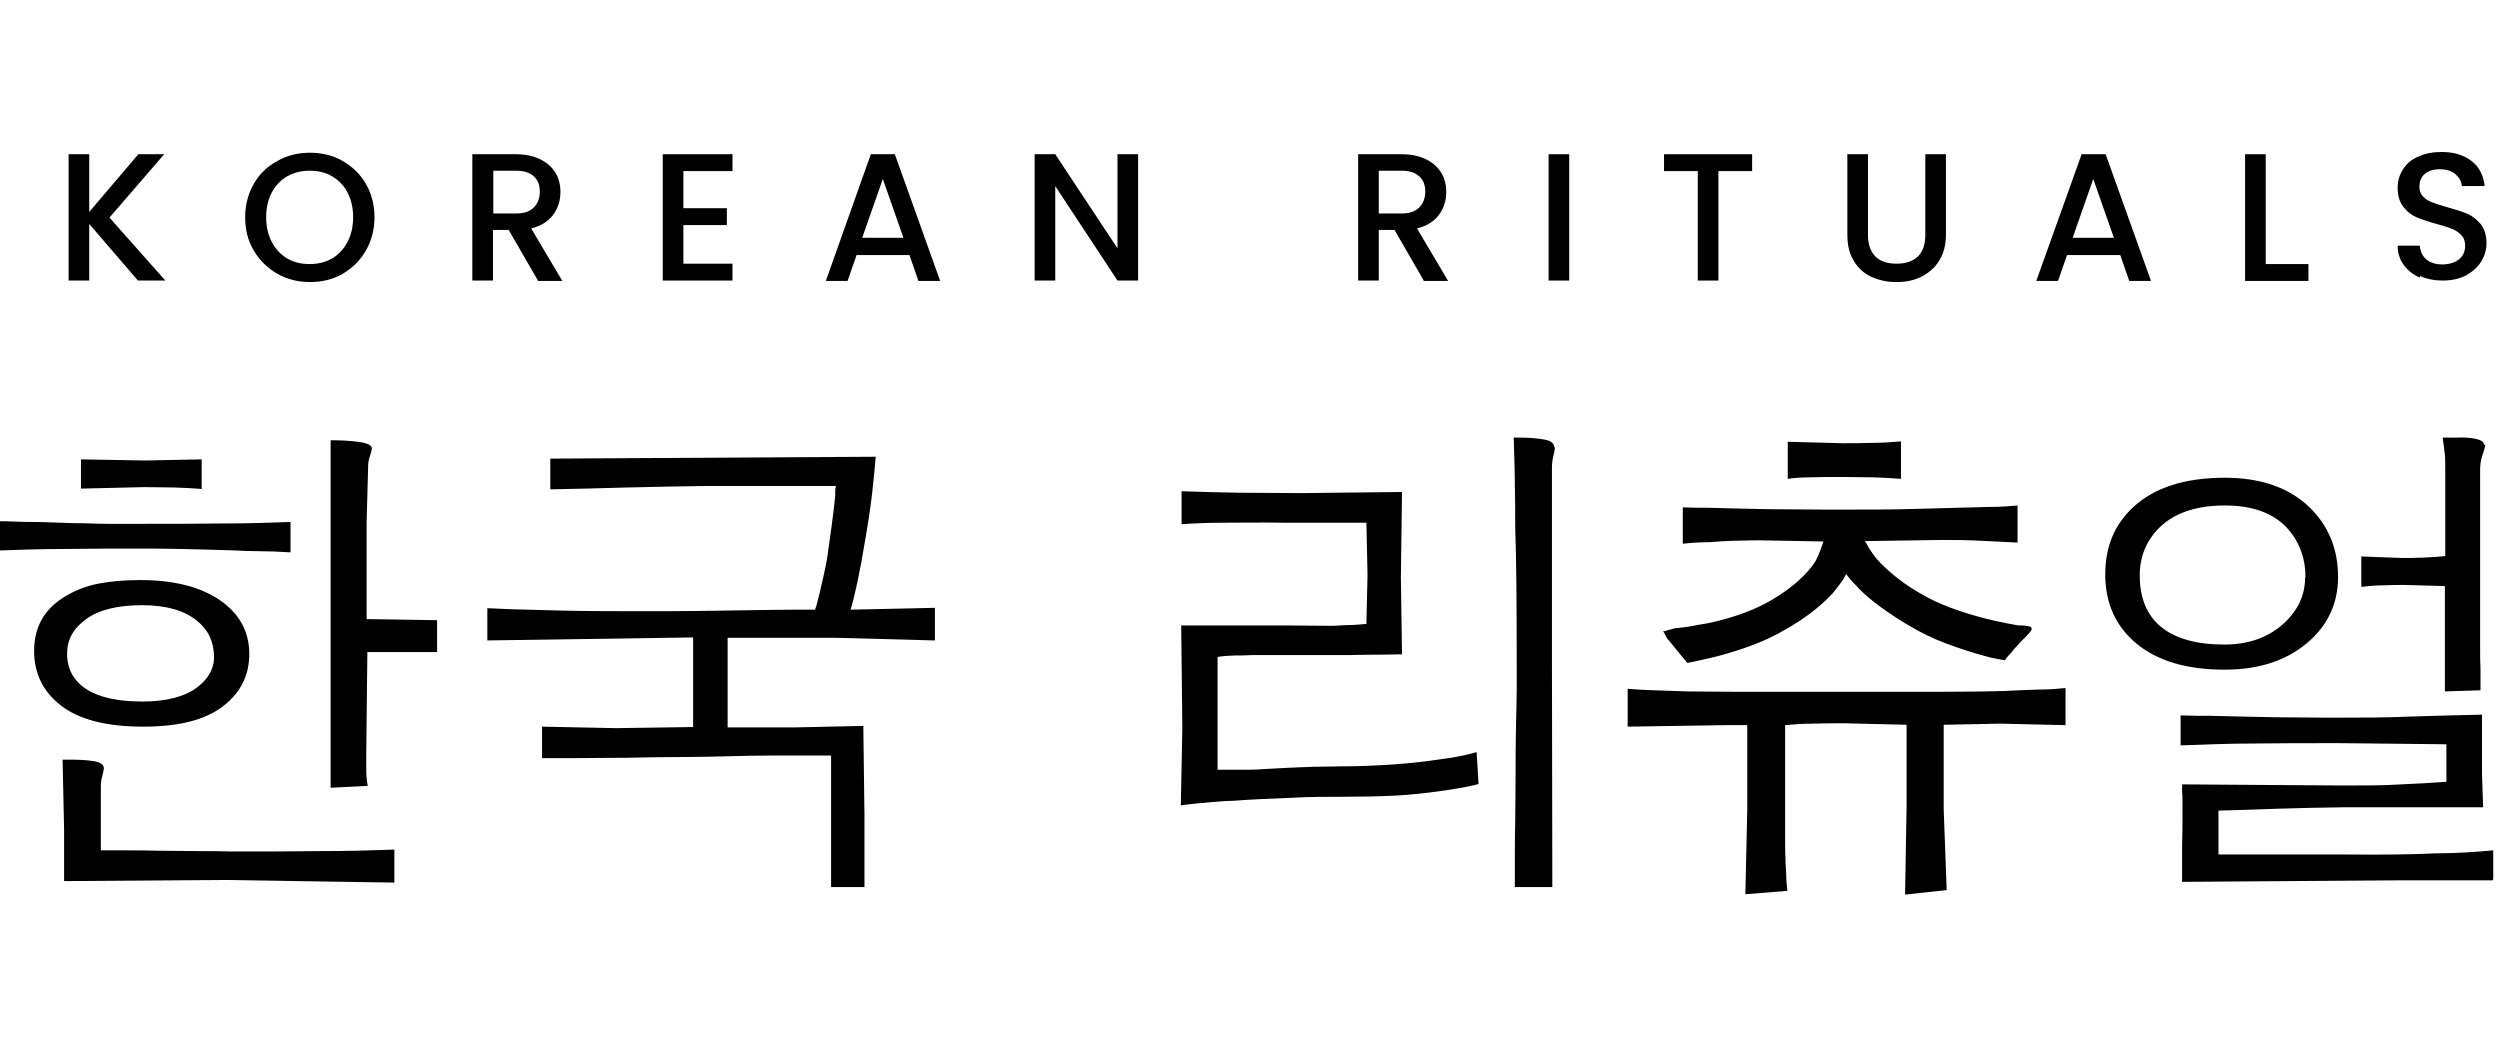 <svg width="329" height="138" viewBox="0 0 329 138" fill="none" xmlns="http://www.w3.org/2000/svg">
<path d="M18.155 36.921L11.742 29.472V36.921H9.029V20.296H11.742V27.893L18.204 20.296H21.608L14.406 28.633L21.756 36.921H18.204H18.155Z" fill="black"/>
<path d="M36.507 36.033C35.224 35.293 34.188 34.306 33.399 32.974C32.609 31.642 32.264 30.212 32.264 28.584C32.264 26.956 32.659 25.476 33.399 24.193C34.139 22.911 35.175 21.875 36.507 21.184C37.789 20.444 39.22 20.099 40.799 20.099C42.377 20.099 43.808 20.444 45.091 21.184C46.373 21.924 47.409 22.911 48.149 24.193C48.889 25.476 49.284 26.956 49.284 28.584C49.284 30.212 48.889 31.692 48.149 32.974C47.409 34.257 46.373 35.293 45.091 36.033C43.808 36.773 42.377 37.118 40.799 37.118C39.22 37.118 37.839 36.773 36.507 36.033ZM43.709 34.011C44.548 33.517 45.239 32.777 45.732 31.84C46.225 30.902 46.472 29.817 46.472 28.584C46.472 27.351 46.225 26.265 45.732 25.328C45.239 24.391 44.548 23.7 43.709 23.207C42.871 22.713 41.884 22.467 40.749 22.467C39.615 22.467 38.677 22.713 37.789 23.207C36.951 23.7 36.26 24.391 35.767 25.328C35.273 26.265 35.027 27.351 35.027 28.584C35.027 29.817 35.273 30.902 35.767 31.84C36.26 32.777 36.901 33.468 37.789 34.011C38.628 34.504 39.615 34.751 40.749 34.751C41.884 34.751 42.821 34.504 43.709 34.011Z" fill="black"/>
<path d="M70.793 36.921L66.945 30.261H64.873V36.921H62.16V20.296H67.882C69.165 20.296 70.25 20.543 71.138 20.987C72.026 21.431 72.668 22.023 73.112 22.763C73.555 23.503 73.753 24.341 73.753 25.279C73.753 26.364 73.457 27.351 72.816 28.239C72.174 29.127 71.237 29.718 69.905 30.064L73.999 36.97H70.744L70.793 36.921ZM64.922 28.091H67.932C68.968 28.091 69.708 27.844 70.25 27.301C70.744 26.808 71.04 26.117 71.04 25.229C71.04 24.341 70.793 23.7 70.25 23.207C69.708 22.713 68.968 22.467 67.932 22.467H64.922V28.041V28.091Z" fill="black"/>
<path d="M89.933 22.516V27.4H95.656V29.62H89.933V34.701H96.396V36.921H87.22V20.296H96.396V22.516H89.933Z" fill="black"/>
<path d="M119.681 33.566H112.726L111.542 36.97H108.68L114.6 20.296H117.758L123.727 36.97H120.865L119.681 33.566ZM118.892 31.297L116.179 23.552L113.466 31.297H118.892Z" fill="black"/>
<path d="M149.775 36.921H147.061L138.872 24.489V36.921H136.159V20.296H138.872L147.061 32.678V20.296H149.775V36.97V36.921Z" fill="black"/>
<path d="M187.366 36.921L183.518 30.261H181.446V36.921H178.732V20.296H184.455C185.738 20.296 186.823 20.543 187.711 20.987C188.599 21.431 189.24 22.023 189.684 22.763C190.128 23.503 190.326 24.341 190.326 25.279C190.326 26.364 190.03 27.351 189.388 28.239C188.747 29.127 187.81 29.718 186.478 30.064L190.572 36.97H187.316L187.366 36.921ZM181.446 28.091H184.455C185.491 28.091 186.231 27.844 186.774 27.301C187.267 26.808 187.563 26.117 187.563 25.229C187.563 24.341 187.316 23.7 186.774 23.207C186.231 22.713 185.491 22.467 184.455 22.467H181.446V28.041V28.091Z" fill="black"/>
<path d="M206.507 20.296V36.921H203.794V20.296H206.507Z" fill="black"/>
<path d="M230.58 20.296V22.516H226.141V36.921H223.427V22.516H218.987V20.296H230.58Z" fill="black"/>
<path d="M245.825 20.296V30.902C245.825 32.185 246.171 33.123 246.812 33.764C247.453 34.405 248.391 34.701 249.575 34.701C250.758 34.701 251.696 34.405 252.386 33.764C253.028 33.123 253.373 32.185 253.373 30.902V20.296H256.086V30.853C256.086 32.185 255.79 33.369 255.198 34.306C254.606 35.244 253.817 35.934 252.83 36.428C251.844 36.921 250.759 37.118 249.525 37.118C248.292 37.118 247.256 36.872 246.269 36.428C245.283 35.984 244.493 35.244 243.951 34.306C243.359 33.369 243.112 32.234 243.112 30.853V20.296H245.825Z" fill="black"/>
<path d="M278.977 33.566H272.021L270.837 36.97H267.976L273.945 20.296H277.102L283.071 36.97H280.21L279.026 33.566H278.977ZM278.188 31.297L275.474 23.552L272.761 31.297H278.188Z" fill="black"/>
<path d="M298.167 34.751H303.79V36.97H295.453V20.296H298.167V34.701V34.751Z" fill="black"/>
<path d="M318.442 36.526C317.554 36.132 316.864 35.589 316.321 34.849C315.779 34.109 315.532 33.27 315.532 32.333H318.442C318.492 33.073 318.788 33.665 319.281 34.109C319.774 34.553 320.514 34.8 321.402 34.8C322.29 34.8 323.08 34.553 323.622 34.109C324.165 33.665 324.412 33.073 324.412 32.333C324.412 31.791 324.264 31.297 323.918 30.952C323.573 30.607 323.178 30.311 322.685 30.113C322.192 29.916 321.55 29.718 320.662 29.472C319.577 29.176 318.689 28.88 317.998 28.584C317.308 28.288 316.765 27.844 316.272 27.203C315.779 26.561 315.532 25.772 315.532 24.736C315.532 23.799 315.779 22.96 316.272 22.22C316.765 21.48 317.406 20.937 318.294 20.592C319.133 20.197 320.169 20 321.304 20C322.932 20 324.214 20.395 325.25 21.184C326.286 21.973 326.829 23.108 326.977 24.489H323.968C323.968 23.897 323.622 23.355 323.129 22.911C322.586 22.467 321.896 22.269 321.057 22.269C320.268 22.269 319.626 22.467 319.133 22.861C318.64 23.256 318.393 23.848 318.393 24.588C318.393 25.081 318.541 25.525 318.837 25.821C319.133 26.167 319.528 26.413 320.021 26.611C320.514 26.808 321.156 27.005 321.994 27.252C323.08 27.548 324.017 27.844 324.708 28.14C325.398 28.436 325.99 28.929 326.484 29.521C326.977 30.163 327.224 31.001 327.224 32.037C327.224 32.876 326.977 33.665 326.533 34.405C326.089 35.145 325.398 35.737 324.56 36.23C323.672 36.674 322.685 36.921 321.501 36.921C320.366 36.921 319.38 36.724 318.492 36.329L318.442 36.526Z" fill="black"/>
<path d="M38.184 72.687C36.654 72.589 35.322 72.539 34.138 72.539C32.954 72.539 31.918 72.49 31.03 72.441C28.268 72.342 25.801 72.293 23.68 72.243C21.558 72.194 19.634 72.194 18.056 72.194C15.096 72.194 11.988 72.194 8.781 72.243C5.575 72.243 2.664 72.342 0 72.441V68.593C1.283 68.593 2.713 68.691 4.243 68.691C5.821 68.691 7.499 68.79 9.373 68.839C11.248 68.839 12.876 68.938 14.257 68.938C15.639 68.938 16.822 68.938 17.809 68.938C22.101 68.938 25.949 68.938 29.304 68.889C32.658 68.889 35.667 68.79 38.233 68.691V72.687H38.184ZM32.806 86.056C32.806 88.918 31.622 91.236 29.254 93.012C26.886 94.788 23.433 95.627 18.845 95.627C14.011 95.627 10.409 94.69 8.041 92.864C5.673 91.039 4.489 88.622 4.489 85.662C4.489 82.356 5.969 79.939 8.88 78.311C10.064 77.621 11.495 77.078 13.073 76.782C14.652 76.486 16.477 76.338 18.45 76.338C22.89 76.338 26.393 77.226 28.958 79.002C31.524 80.778 32.806 83.146 32.806 86.056ZM51.898 116.149L29.501 115.804L8.436 115.952V109.292L8.239 99.968H9.028C10.36 99.968 11.445 100.018 12.333 100.166C13.221 100.314 13.665 100.61 13.665 101.103C13.665 101.251 13.616 101.547 13.468 102.09C13.32 102.583 13.271 103.076 13.271 103.471V111.907H16.526C17.809 111.907 19.289 111.907 20.966 111.956C22.594 111.956 24.222 112.005 25.801 112.005C27.38 112.005 28.958 112.005 30.488 112.055C34.681 112.055 38.627 112.055 42.229 112.005C45.83 112.005 49.037 111.907 51.898 111.808V116.149ZM28.169 86.501C28.169 84.527 27.429 82.899 25.949 81.715C24.272 80.334 21.854 79.643 18.697 79.643C15.54 79.643 13.024 80.235 11.347 81.469C9.669 82.653 8.831 84.182 8.831 86.007C8.831 88.079 9.719 89.658 11.445 90.743C13.172 91.828 15.639 92.322 18.746 92.322C21.854 92.322 24.469 91.68 26.146 90.299C27.478 89.214 28.169 87.931 28.169 86.501ZM26.59 64.35C25.505 64.251 24.272 64.202 22.94 64.153C21.608 64.153 20.325 64.103 19.042 64.103L10.656 64.301V60.453L19.092 60.601L26.541 60.453V64.399L26.59 64.35ZM57.473 85.81H48.346L48.198 99.13V101.251C48.198 101.892 48.247 102.632 48.395 103.422L43.511 103.668V57.937C44.745 57.937 45.879 57.986 47.063 58.134C48.297 58.282 48.938 58.578 48.938 59.022C48.938 59.17 48.839 59.466 48.691 60.009C48.494 60.502 48.445 60.995 48.445 61.44L48.247 68.741V81.469L57.522 81.617V85.81H57.473Z" fill="black"/>
<path d="M123.036 84.281L109.963 83.935H95.755V95.726H104.635L113.614 95.528L113.762 107.27V116.741H109.371V99.426C106.658 99.426 104.191 99.426 101.971 99.426C99.751 99.426 97.679 99.475 95.804 99.524C93.93 99.574 91.907 99.623 89.687 99.623C87.467 99.623 85.05 99.672 82.386 99.722C79.722 99.722 77.453 99.771 75.677 99.771H71.335V95.627L81.103 95.824L91.216 95.676V83.886L64.133 84.281V80.038C66.156 80.137 68.573 80.235 71.434 80.285C74.295 80.383 77.995 80.433 82.435 80.433C83.866 80.433 85.74 80.433 88.109 80.433C90.477 80.433 93.288 80.383 96.643 80.334C99.998 80.285 102.514 80.235 104.29 80.235C106.066 80.235 107.052 80.235 107.25 80.235C107.398 79.89 107.496 79.495 107.595 79.101C107.694 78.706 107.792 78.311 107.891 77.917C108.088 76.979 108.335 76.091 108.483 75.302C108.68 74.463 108.828 73.674 108.927 72.934C109.272 70.566 109.618 68.05 109.914 65.287C109.914 65.09 109.914 64.843 109.914 64.597C109.914 64.399 109.963 64.153 110.012 63.955H93.042C89.737 64.005 86.184 64.054 82.534 64.153C78.834 64.251 75.479 64.35 72.421 64.399V60.354L115.241 60.108C115.143 61.39 114.995 62.919 114.797 64.695C114.6 66.471 114.304 68.494 113.91 70.763C113.17 75.302 112.479 78.459 111.936 80.235L123.036 79.989V84.379V84.281Z" fill="black"/>
<path d="M194.568 103.175C193.68 103.422 192.842 103.57 192.052 103.718C191.263 103.866 190.523 103.964 189.832 104.063C187.76 104.359 185.639 104.606 183.567 104.704C181.495 104.803 179.324 104.852 177.104 104.852C174.638 104.852 172.221 104.852 169.705 105C167.238 105.099 164.673 105.198 162.107 105.395C161.219 105.395 160.233 105.494 159.098 105.592C157.963 105.691 156.73 105.79 155.398 105.987L155.595 95.775L155.447 82.307H168.718L175.23 82.357C176.019 82.357 176.808 82.258 177.548 82.258C178.288 82.258 179.078 82.159 179.818 82.11L179.966 75.697L179.818 68.79H169.113C165.758 68.741 162.995 68.79 160.874 68.79C158.753 68.79 156.927 68.889 155.497 68.987V64.646C157.914 64.745 160.479 64.794 163.291 64.844C166.103 64.844 168.767 64.893 171.333 64.893L184.504 64.745L184.356 76.042L184.504 86.106C183.666 86.106 182.679 86.155 181.594 86.155C180.508 86.155 179.226 86.155 177.795 86.204H166.251C165.166 86.204 164.229 86.204 163.538 86.254C162.157 86.254 161.071 86.303 160.233 86.451V101.3H162.847C162.847 101.3 163.341 101.3 164.229 101.3C165.117 101.3 166.449 101.202 168.274 101.103C170.05 101.004 171.579 100.955 172.961 100.906C174.292 100.906 175.378 100.856 176.216 100.856C178.683 100.856 181.002 100.758 183.222 100.61C185.491 100.462 187.563 100.215 189.586 99.919C190.276 99.82 191.016 99.722 191.806 99.574C192.595 99.426 193.434 99.228 194.322 98.982L194.568 103.027V103.175ZM204.632 58.874C204.632 58.874 204.583 59.368 204.435 59.96C204.287 60.551 204.237 61.094 204.237 61.538V87.24L204.287 116.741H199.353V113.14C199.353 111.66 199.354 109.934 199.403 107.96C199.403 105.938 199.452 103.964 199.452 101.942C199.452 99.919 199.452 97.847 199.502 95.726C199.551 93.605 199.6 91.927 199.6 90.644C199.6 89.411 199.6 88.622 199.6 88.227C199.6 79.495 199.551 73.23 199.403 69.53C199.403 67.656 199.403 65.731 199.353 63.758C199.353 61.785 199.255 59.713 199.206 57.592H200.143C201.277 57.592 202.313 57.69 203.201 57.838C204.089 57.986 204.533 58.332 204.533 58.874H204.632Z" fill="black"/>
<path d="M271.872 95.43L263.239 95.232L255.79 95.38V106.48L256.184 117.136L250.708 117.728L250.906 106.086V95.38L242.667 95.183C241.237 95.183 239.855 95.183 238.523 95.232C237.191 95.232 236.007 95.331 234.922 95.43V110.427C234.922 111.413 234.922 112.301 234.971 113.091C234.971 113.88 235.07 114.62 235.07 115.311C235.07 116.001 235.169 116.643 235.218 117.235L229.693 117.679L229.939 106.48V95.43H227.078L214.202 95.627V90.644C215.238 90.743 216.373 90.792 217.656 90.842C218.938 90.891 220.369 90.94 221.997 90.99C223.526 90.99 225.647 91.039 228.311 91.039H242.026C247.403 91.039 251.892 91.039 255.494 91.039C259.095 91.039 261.808 90.99 263.634 90.94C265.459 90.842 267.038 90.792 268.37 90.743C269.702 90.743 270.886 90.644 271.823 90.546V95.479L271.872 95.43ZM267.383 82.8C267.383 82.8 267.235 83.097 267.186 83.146C266.988 83.392 266.791 83.59 266.544 83.837C266.298 84.083 265.755 84.626 264.916 85.563C264.818 85.76 264.67 85.909 264.472 86.106C264.275 86.303 264.078 86.55 263.831 86.895C263.338 86.796 262.894 86.747 262.548 86.648C262.154 86.599 261.808 86.501 261.463 86.402C259.588 85.909 257.812 85.317 256.086 84.675C254.359 84.034 252.682 83.195 251.103 82.258C249.771 81.469 248.587 80.679 247.502 79.89C246.417 79.1 245.479 78.311 244.641 77.473C244.443 77.226 244.147 76.93 243.851 76.634C243.555 76.338 243.259 75.943 242.963 75.549C242.766 75.894 242.569 76.289 242.273 76.683C241.977 77.078 241.631 77.522 241.237 78.015C239.51 79.89 237.339 81.518 234.774 82.948C233.59 83.639 232.258 84.281 230.827 84.823C229.397 85.366 227.867 85.859 226.239 86.303C225.647 86.451 225.055 86.599 224.365 86.747C223.674 86.895 222.934 87.092 222.046 87.24L219.58 84.231C219.58 84.231 219.382 84.034 219.284 83.837C219.185 83.639 219.086 83.442 218.988 83.245L218.84 83.097C218.84 83.097 219.037 83.047 219.185 83.047C219.382 82.948 219.58 82.899 219.777 82.85C219.925 82.85 220.122 82.751 220.27 82.702C221.257 82.603 222.096 82.504 222.835 82.356C223.575 82.209 224.217 82.11 224.809 82.011C228.213 81.271 231.025 80.235 233.245 78.903C235.465 77.571 237.191 76.141 238.375 74.611C238.721 74.217 239.017 73.723 239.263 73.131C239.51 72.539 239.757 71.947 239.954 71.257L231.765 71.109C230.827 71.109 229.791 71.109 228.657 71.158C227.522 71.158 226.239 71.257 224.907 71.355C223.97 71.355 222.835 71.405 221.454 71.553V66.767C222.096 66.767 222.638 66.817 223.181 66.817H224.661C227.719 66.915 230.531 66.965 233.097 67.014C235.662 67.014 237.981 67.063 240.003 67.063H242.618C245.973 67.063 249.179 67.063 252.287 66.965C255.395 66.866 258.503 66.817 261.512 66.718C262.647 66.718 263.979 66.669 265.508 66.521V71.405C263.93 71.306 262.302 71.257 260.526 71.158C258.75 71.059 257.122 71.059 255.642 71.059L245.43 71.207C246.121 72.49 246.861 73.526 247.65 74.266C249.08 75.697 250.807 77.029 252.928 78.213C255 79.446 257.763 80.482 261.167 81.37C261.71 81.518 262.351 81.666 263.091 81.814C263.831 81.962 264.67 82.159 265.607 82.307C265.607 82.307 265.755 82.307 265.952 82.307C266.15 82.307 266.347 82.307 266.544 82.356C266.742 82.356 266.939 82.406 267.087 82.455C267.235 82.455 267.334 82.554 267.334 82.653L267.383 82.8ZM250.166 63.018C249.08 62.919 247.896 62.87 246.614 62.821C245.282 62.821 243.999 62.771 242.717 62.771C240.842 62.771 239.313 62.771 238.079 62.821C236.846 62.821 235.909 62.919 235.267 63.018V58.134L242.519 58.331C243.703 58.331 244.986 58.331 246.367 58.282C247.749 58.282 249.031 58.184 250.166 58.085V63.018Z" fill="black"/>
<path d="M307.688 75.943C307.688 79.298 306.405 82.159 303.889 84.379C301.127 86.846 297.427 88.129 292.789 88.129C287.807 88.129 283.959 86.994 281.196 84.725C278.434 82.455 277.052 79.397 277.052 75.598C277.052 71.997 278.236 69.086 280.654 66.817C283.416 64.202 287.461 62.87 292.789 62.87C297.476 62.87 301.176 64.153 303.84 66.669C306.405 69.135 307.688 72.194 307.688 75.943ZM303.396 75.943C303.396 73.378 302.557 71.207 300.929 69.431C299.055 67.458 296.341 66.521 292.789 66.521C289.237 66.521 286.425 67.409 284.501 69.135C282.578 70.862 281.591 73.082 281.591 75.746C281.591 78.706 282.528 80.975 284.403 82.505C286.277 84.034 289.04 84.823 292.691 84.823C295.947 84.823 298.561 83.886 300.633 81.962C302.459 80.235 303.347 78.262 303.347 76.042L303.396 75.943ZM328.013 115.853H315.482L287.165 116.051V111.118C287.215 109.786 287.215 108.7 287.215 107.812C287.215 106.924 287.215 106.184 287.215 105.592C287.215 105 287.215 104.507 287.165 104.162C287.165 103.816 287.165 103.52 287.165 103.224L308.28 103.372C311.24 103.372 313.805 103.372 315.976 103.224C318.146 103.126 320.12 103.027 321.945 102.879V97.946L307.885 97.798C303.593 97.798 299.795 97.798 296.44 97.847C293.135 97.847 289.977 97.995 286.968 98.094V94.147C287.708 94.147 288.399 94.196 289.04 94.196H290.717C294.171 94.295 297.18 94.344 299.647 94.394C302.113 94.394 304.136 94.443 305.715 94.443H307.787C310.796 94.443 314.002 94.443 317.357 94.295C320.712 94.196 323.82 94.098 326.632 94.048V101.892L326.78 106.234H308.724C305.468 106.283 302.459 106.332 299.597 106.431C296.736 106.53 294.22 106.628 291.951 106.678V112.45H308.625C313.608 112.499 317.554 112.45 320.465 112.302C323.326 112.302 325.892 112.104 328.112 111.907V115.705L328.013 115.853ZM327.076 58.529C327.076 58.529 326.977 59.072 326.73 59.762C326.484 60.453 326.385 61.144 326.385 61.785V80.482C326.385 82.159 326.385 83.59 326.385 84.873C326.385 86.155 326.385 87.24 326.434 88.227C326.434 89.214 326.434 90.052 326.434 90.842L321.748 90.99V77.127L316.42 76.979C315.68 76.979 314.792 76.979 313.706 77.029C312.67 77.029 311.684 77.127 310.746 77.226V73.23L316.025 73.427C316.962 73.427 317.949 73.427 318.936 73.378C319.922 73.329 320.909 73.279 321.797 73.181V61.834C321.797 60.897 321.797 60.108 321.698 59.417C321.6 58.726 321.55 58.134 321.452 57.592H323.228C324.165 57.542 325.004 57.592 325.744 57.74C326.484 57.888 326.878 58.134 326.878 58.529H327.076Z" fill="black"/>
</svg>

